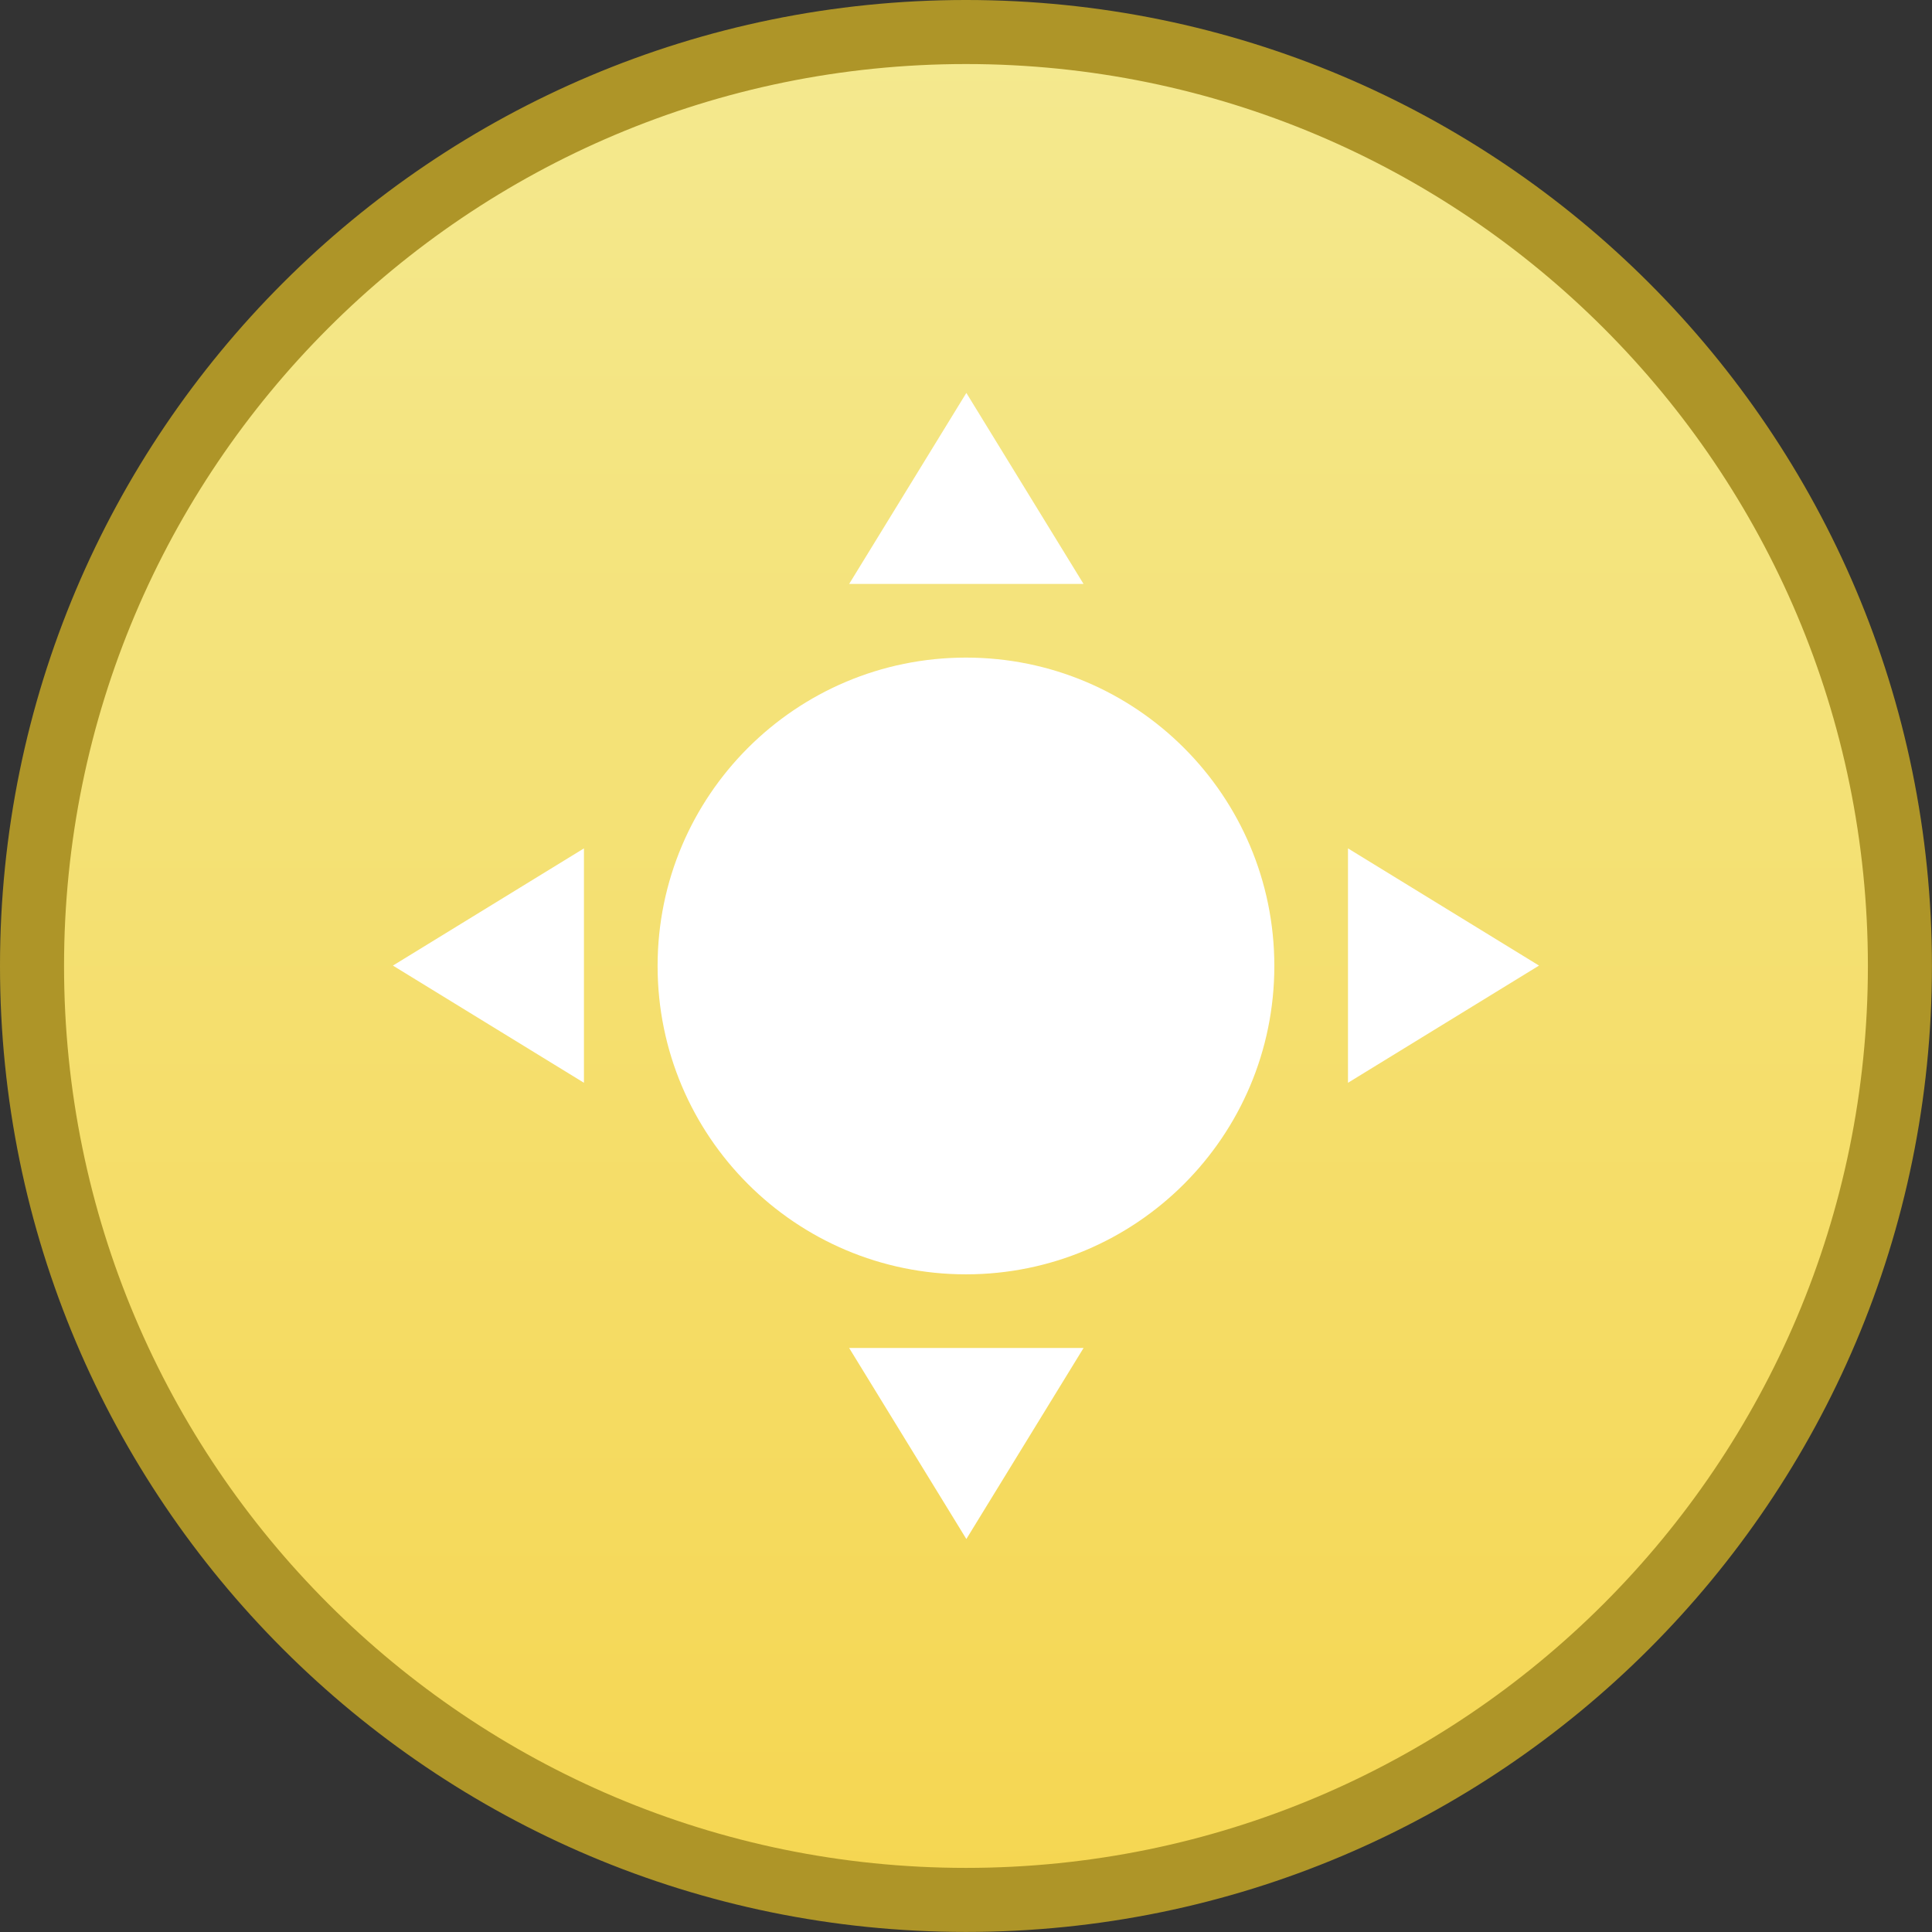 <svg version="1.1" xmlns="http://www.w3.org/2000/svg" xmlns:xlink="http://www.w3.org/1999/xlink" width="30.167" height="30.167" viewBox="0,0,30.167,30.167"><rect x="0" y="0" width="30.167" height="30.167" fill="#333333" stroke="none"/><defs><linearGradient x1="240" y1="165.417" x2="240" y2="194.583" gradientUnits="userSpaceOnUse" id="color-1"><stop offset="0" stop-color="#f4e98f"/><stop offset="1" stop-color="#f5d651"/></linearGradient></defs><g transform="translate(-224.917,-164.917)"><g data-paper-data="{&quot;isPaintingLayer&quot;:true}" fill-rule="nonzero" stroke-linecap="butt" stroke-linejoin="miter" stroke-miterlimit="10" stroke-dasharray="" stroke-dashoffset="0" style="mix-blend-mode: normal"><path d="M225.417,180c0,-8.054 6.529,-14.583 14.583,-14.583c8.054,0 14.583,6.529 14.583,14.583c0,8.054 -6.529,14.583 -14.583,14.583c-8.054,0 -14.583,-6.529 -14.583,-14.583z" fill="url(#color-1)" stroke="#ae9528" stroke-width="1"/><g fill="#ffffff" stroke="none" stroke-width="0"><path d="M238.176,174.035l1.83,-2.983l1.83,2.983z"/><path d="M241.836,185.965l-1.83,2.983l-1.83,-2.983z" data-paper-data="{&quot;index&quot;:null}"/><path d="M234.035,181.824l-2.983,-1.83l2.983,-1.83z"/><path d="M245.965,178.164l2.983,1.83l-2.983,1.83z" data-paper-data="{&quot;index&quot;:null}"/><path d="M235.185,180c0,-2.659 2.156,-4.815 4.815,-4.815c2.659,0 4.815,2.156 4.815,4.815c0,2.659 -2.156,4.815 -4.815,4.815c-2.659,0 -4.815,-2.156 -4.815,-4.815z"/></g></g></g></svg>